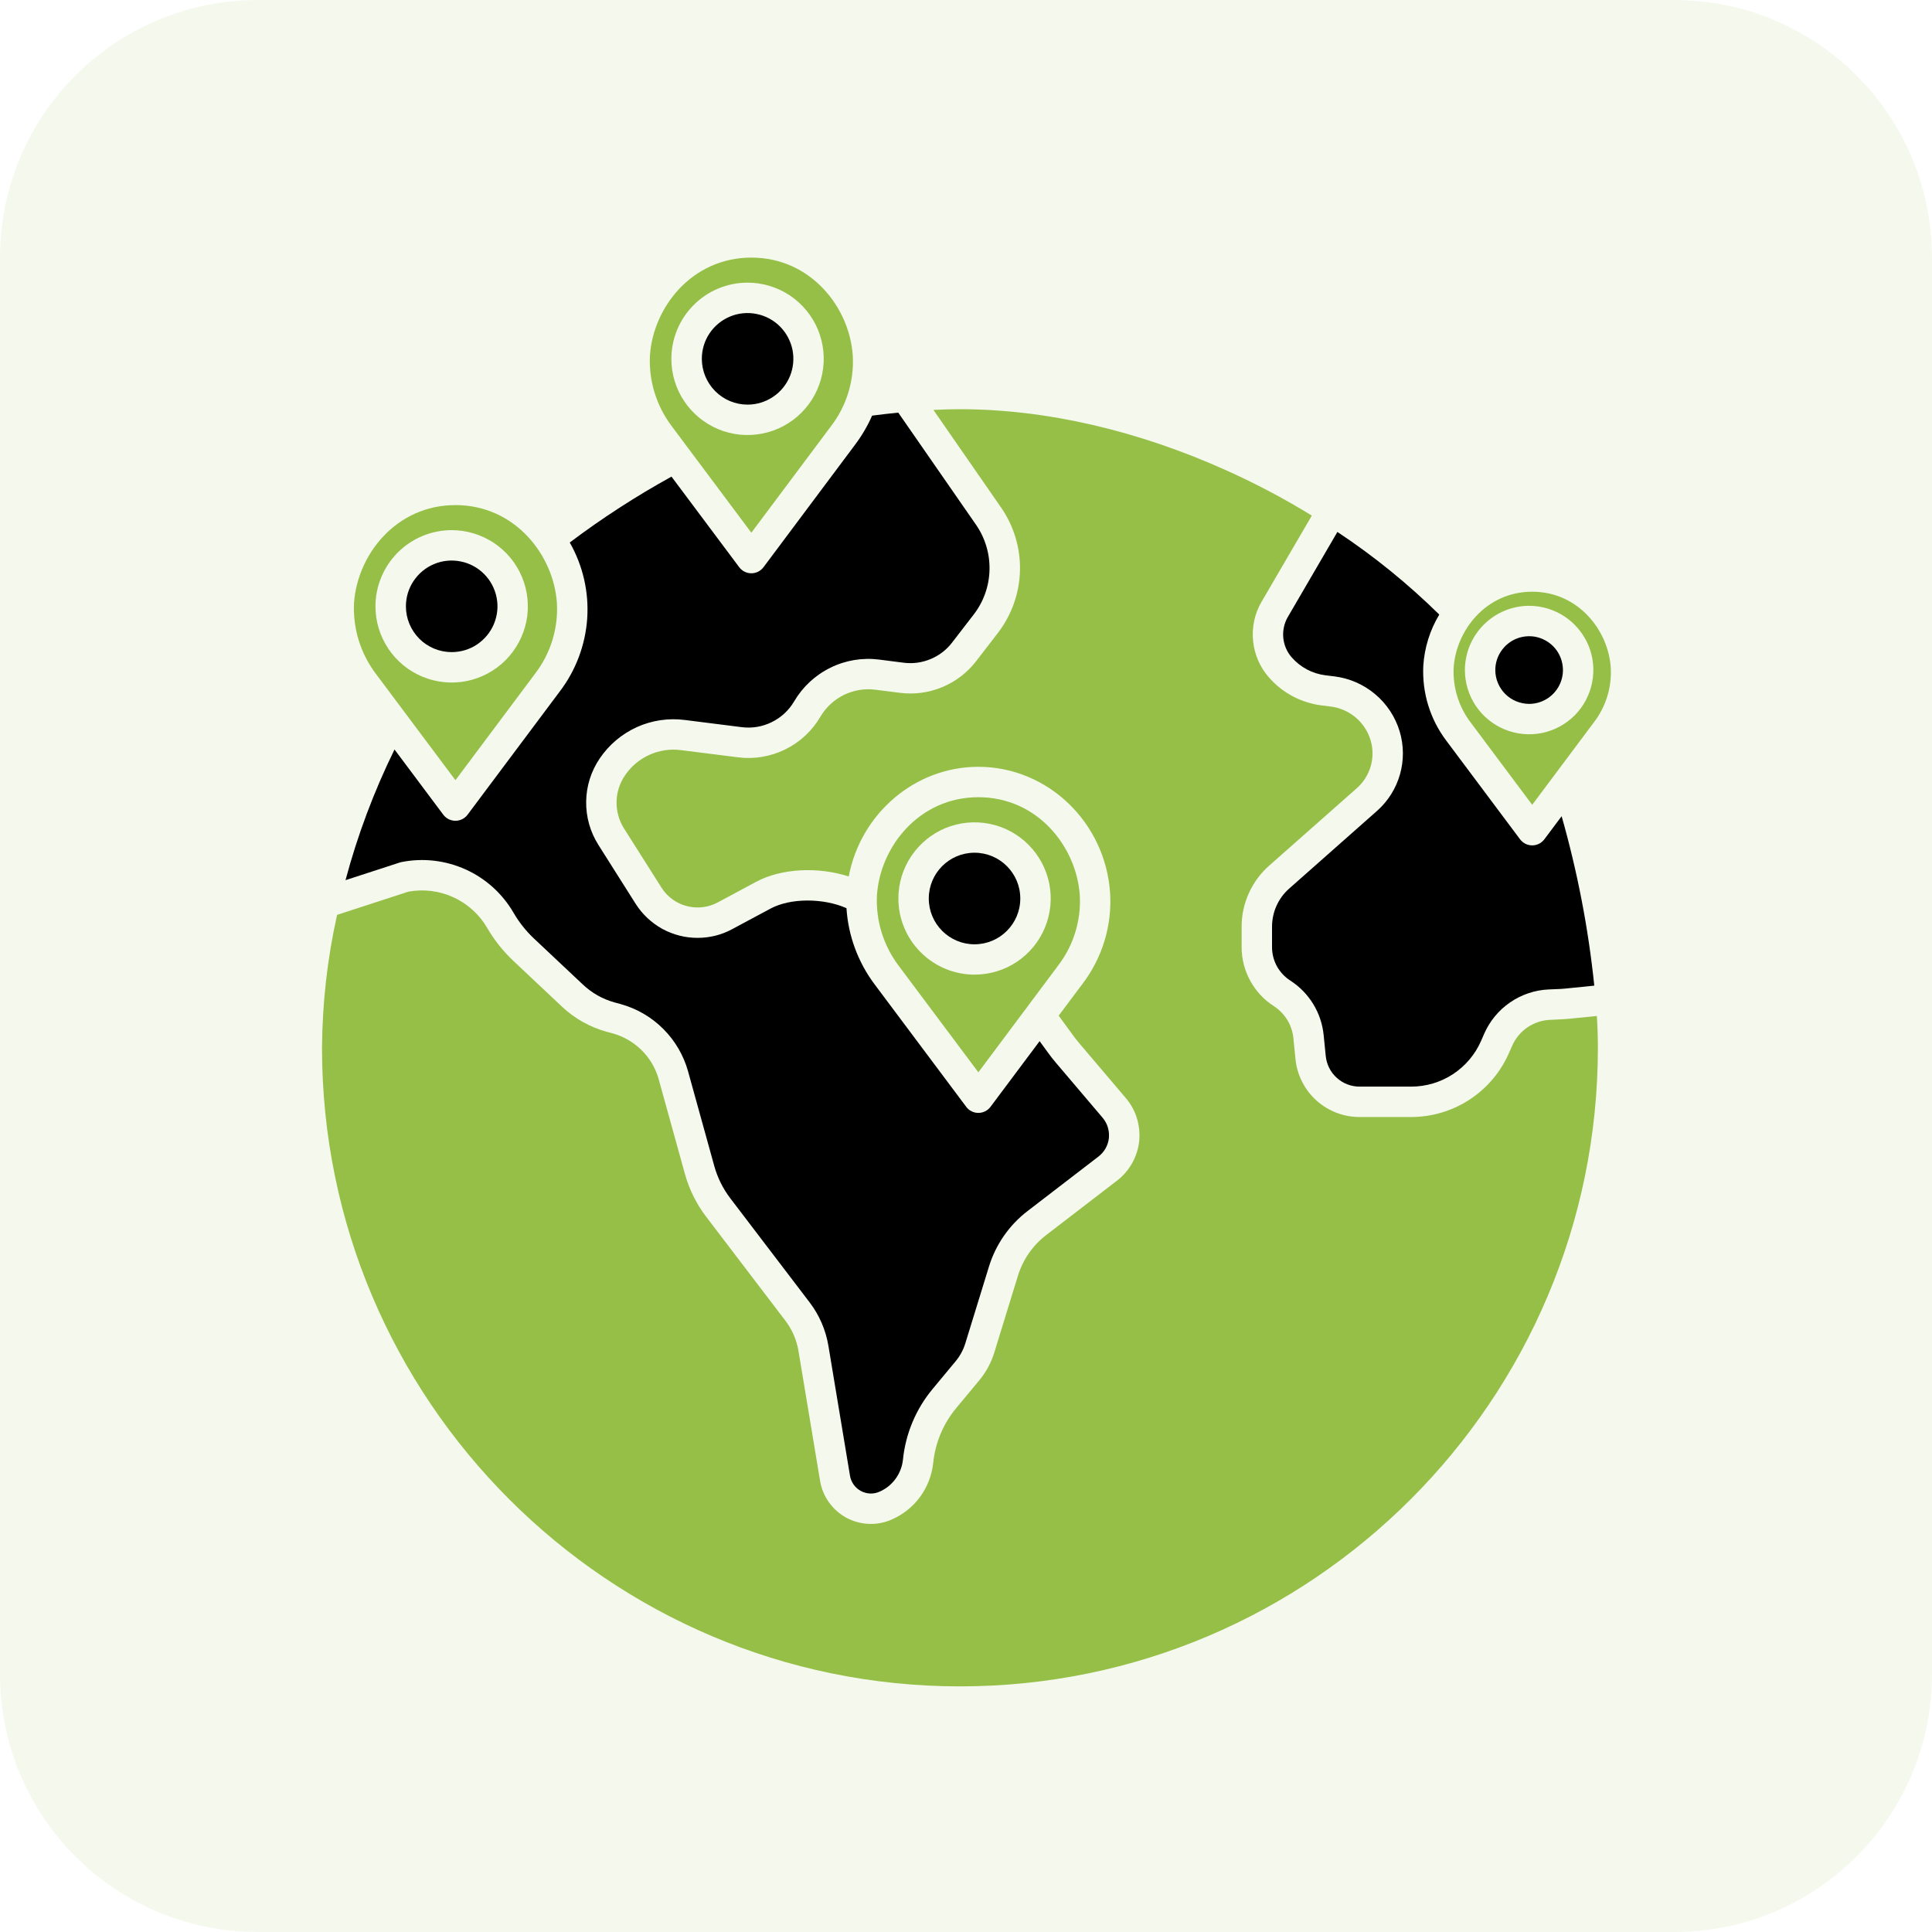 <?xml version="1.0" encoding="UTF-8"?> <svg xmlns="http://www.w3.org/2000/svg" width="30" height="30" viewBox="0 0 30 30" fill="none"><g clip-path="url(#clip0_28_360)"><path opacity="0.1" d="M26 0H4C1.791 0 0 1.791 0 4V26C0 28.209 1.791 30 4 30H26C28.209 30 30 28.209 30 26V4C30 1.791 28.209 0 26 0Z" fill="#96BF48"></path><path d="M11.608 6.283C11.749 6.283 11.886 6.241 12.003 6.163C12.12 6.085 12.211 5.974 12.265 5.844C12.319 5.714 12.333 5.571 12.306 5.433C12.278 5.296 12.211 5.169 12.111 5.069C12.012 4.97 11.885 4.902 11.747 4.875C11.61 4.847 11.466 4.861 11.336 4.915C11.207 4.969 11.095 5.06 11.017 5.177C10.939 5.294 10.898 5.431 10.898 5.572C10.898 5.76 10.973 5.941 11.106 6.074C11.239 6.208 11.419 6.283 11.608 6.283Z" fill="black"></path><path d="M11.667 8.272L12.906 6.615C13.145 6.303 13.264 5.916 13.242 5.524C13.194 4.775 12.591 4 11.667 4C10.743 4 10.14 4.775 10.092 5.523C10.073 5.916 10.193 6.303 10.43 6.617L11.667 8.272ZM11.607 4.389C11.841 4.389 12.07 4.458 12.265 4.588C12.46 4.718 12.611 4.903 12.701 5.119C12.79 5.335 12.814 5.573 12.768 5.802C12.723 6.032 12.61 6.243 12.445 6.408C12.279 6.574 12.069 6.687 11.839 6.732C11.61 6.778 11.372 6.755 11.155 6.665C10.939 6.575 10.754 6.424 10.624 6.229C10.494 6.035 10.425 5.806 10.425 5.572C10.425 5.258 10.55 4.958 10.772 4.736C10.993 4.514 11.294 4.389 11.607 4.389Z" fill="#96BF48"></path><path d="M20.058 10.208C20.193 10.362 20.379 10.461 20.582 10.486L20.721 10.503C20.954 10.532 21.174 10.628 21.354 10.78C21.534 10.931 21.666 11.132 21.734 11.357C21.799 11.574 21.801 11.806 21.739 12.024C21.677 12.243 21.554 12.439 21.384 12.59L20.018 13.798C19.934 13.872 19.868 13.962 19.822 14.064C19.776 14.165 19.753 14.275 19.752 14.387V14.707C19.752 14.811 19.778 14.912 19.827 15.003C19.877 15.093 19.948 15.17 20.035 15.226C20.18 15.319 20.302 15.444 20.392 15.591C20.482 15.738 20.537 15.904 20.554 16.076L20.586 16.396C20.599 16.527 20.659 16.648 20.757 16.736C20.854 16.825 20.981 16.873 21.113 16.873H21.912C22.143 16.873 22.368 16.806 22.561 16.68C22.754 16.553 22.906 16.374 22.998 16.163L23.046 16.053C23.132 15.856 23.272 15.686 23.449 15.565C23.627 15.443 23.835 15.373 24.05 15.364L24.238 15.356C24.259 15.355 24.28 15.353 24.301 15.351L24.756 15.305C24.664 14.415 24.494 13.535 24.249 12.674L23.981 13.032C23.959 13.061 23.931 13.085 23.898 13.102C23.865 13.118 23.829 13.127 23.792 13.127C23.755 13.127 23.719 13.118 23.686 13.102C23.654 13.085 23.625 13.061 23.603 13.032L22.455 11.497C22.205 11.164 22.08 10.754 22.101 10.337C22.119 10.056 22.204 9.784 22.349 9.543C21.864 9.066 21.335 8.636 20.767 8.26L19.994 9.586C19.939 9.683 19.916 9.796 19.927 9.907C19.939 10.019 19.984 10.124 20.058 10.208Z" fill="black"></path><path d="M23.792 12.497L24.751 11.215C24.936 10.973 25.029 10.673 25.012 10.369C24.975 9.788 24.508 9.188 23.792 9.188C23.076 9.188 22.61 9.788 22.572 10.369C22.558 10.674 22.651 10.974 22.835 11.217L23.792 12.497ZM23.744 9.407C23.941 9.407 24.134 9.466 24.298 9.575C24.462 9.685 24.59 9.841 24.666 10.023C24.741 10.205 24.761 10.405 24.722 10.599C24.684 10.792 24.589 10.97 24.45 11.11C24.31 11.249 24.132 11.344 23.939 11.383C23.745 11.421 23.545 11.401 23.363 11.326C23.181 11.25 23.025 11.123 22.915 10.959C22.806 10.795 22.747 10.602 22.747 10.405C22.747 10.14 22.853 9.887 23.04 9.7C23.226 9.513 23.48 9.408 23.744 9.407Z" fill="#96BF48"></path><path d="M24.348 15.821C24.319 15.824 24.289 15.826 24.259 15.827L24.072 15.836C23.944 15.841 23.821 15.882 23.716 15.954C23.612 16.026 23.529 16.126 23.479 16.243L23.431 16.352C23.301 16.648 23.089 16.898 22.819 17.075C22.549 17.251 22.234 17.345 21.912 17.345H21.113C20.864 17.346 20.624 17.253 20.44 17.087C20.256 16.92 20.14 16.69 20.116 16.443L20.084 16.123C20.074 16.021 20.042 15.924 19.989 15.837C19.936 15.751 19.864 15.677 19.779 15.622C19.625 15.524 19.5 15.388 19.413 15.228C19.326 15.069 19.28 14.889 19.28 14.707V14.387C19.28 14.208 19.318 14.032 19.392 13.87C19.465 13.707 19.572 13.562 19.705 13.444L21.072 12.236C21.174 12.145 21.248 12.027 21.285 11.895C21.323 11.764 21.322 11.624 21.282 11.493C21.241 11.355 21.16 11.233 21.05 11.14C20.94 11.048 20.806 10.989 20.663 10.971L20.525 10.954C20.207 10.915 19.914 10.76 19.703 10.518C19.564 10.36 19.479 10.162 19.458 9.953C19.437 9.743 19.481 9.532 19.586 9.35L20.37 8.006C19.95 7.748 19.514 7.517 19.065 7.314C17.677 6.685 16.239 6.354 14.906 6.354C14.78 6.354 14.641 6.358 14.494 6.365L15.542 7.877C15.743 8.166 15.847 8.511 15.838 8.862C15.829 9.213 15.708 9.553 15.493 9.831L15.157 10.267C15.02 10.445 14.838 10.584 14.631 10.67C14.423 10.756 14.197 10.787 13.974 10.758L13.593 10.71C13.425 10.688 13.255 10.717 13.103 10.791C12.951 10.866 12.825 10.983 12.739 11.129C12.611 11.348 12.421 11.525 12.193 11.637C11.964 11.749 11.709 11.792 11.456 11.759L10.576 11.648C10.408 11.626 10.238 11.651 10.084 11.721C9.929 11.791 9.797 11.902 9.703 12.043C9.621 12.164 9.576 12.306 9.574 12.452C9.572 12.598 9.612 12.742 9.69 12.865L10.272 13.784C10.361 13.925 10.501 14.027 10.662 14.069C10.824 14.112 10.995 14.092 11.143 14.014L11.741 13.693C12.135 13.481 12.711 13.457 13.179 13.61C13.364 12.637 14.203 11.907 15.192 11.907C16.268 11.907 17.167 12.77 17.238 13.872C17.268 14.377 17.115 14.875 16.809 15.277L16.439 15.771L16.656 16.068C16.688 16.113 16.721 16.155 16.755 16.195L17.482 17.051C17.56 17.143 17.619 17.25 17.654 17.365C17.689 17.48 17.701 17.601 17.689 17.721C17.676 17.84 17.639 17.956 17.58 18.061C17.521 18.166 17.442 18.258 17.346 18.332L16.244 19.179C16.037 19.338 15.884 19.558 15.807 19.808L15.44 21C15.391 21.16 15.311 21.308 15.204 21.436L14.847 21.866C14.647 22.107 14.523 22.402 14.491 22.714C14.471 22.907 14.399 23.091 14.284 23.248C14.168 23.404 14.012 23.526 13.833 23.601C13.721 23.648 13.601 23.669 13.48 23.662C13.36 23.656 13.242 23.622 13.136 23.564C13.031 23.505 12.94 23.424 12.87 23.325C12.8 23.227 12.754 23.113 12.734 22.994L12.398 20.973C12.369 20.805 12.301 20.647 12.198 20.511L10.965 18.893C10.814 18.695 10.703 18.47 10.636 18.231L10.229 16.761C10.182 16.59 10.091 16.434 9.965 16.309C9.839 16.184 9.683 16.093 9.513 16.046L9.424 16.022C9.163 15.951 8.923 15.816 8.726 15.631L7.967 14.916C7.81 14.767 7.675 14.597 7.566 14.41C7.445 14.201 7.262 14.035 7.043 13.934C6.823 13.833 6.578 13.802 6.34 13.846L5.234 14.206C5.083 14.884 5.005 15.576 5 16.27C5 21.738 9.444 26.186 14.906 26.186C20.369 26.186 24.812 21.738 24.812 16.27C24.812 16.116 24.807 15.95 24.796 15.776L24.348 15.821Z" fill="#96BF48"></path><path d="M23.744 10.93C23.848 10.93 23.95 10.899 24.036 10.841C24.122 10.784 24.19 10.701 24.229 10.606C24.269 10.51 24.28 10.404 24.259 10.302C24.239 10.2 24.189 10.107 24.116 10.033C24.042 9.96 23.949 9.91 23.847 9.889C23.745 9.869 23.639 9.88 23.543 9.919C23.448 9.959 23.366 10.026 23.308 10.113C23.25 10.199 23.219 10.301 23.219 10.405C23.219 10.544 23.275 10.677 23.373 10.776C23.471 10.874 23.605 10.929 23.744 10.93Z" fill="black"></path><path d="M7.013 10.126C7.154 10.126 7.291 10.085 7.408 10.007C7.525 9.928 7.617 9.817 7.67 9.688C7.724 9.558 7.739 9.415 7.711 9.277C7.684 9.139 7.616 9.012 7.517 8.913C7.417 8.813 7.291 8.745 7.153 8.718C7.015 8.69 6.872 8.704 6.742 8.758C6.612 8.812 6.501 8.903 6.423 9.02C6.344 9.137 6.303 9.274 6.303 9.415C6.303 9.604 6.378 9.784 6.511 9.918C6.644 10.051 6.825 10.126 7.013 10.126Z" fill="black"></path><path d="M6.235 13.386C6.571 13.319 6.919 13.36 7.231 13.501C7.543 13.642 7.802 13.877 7.974 14.173C8.06 14.321 8.166 14.455 8.29 14.572L9.05 15.287C9.19 15.42 9.361 15.516 9.548 15.567L9.636 15.591C9.886 15.66 10.114 15.792 10.297 15.975C10.481 16.158 10.614 16.385 10.684 16.635L11.091 18.105C11.141 18.286 11.226 18.457 11.34 18.607L12.573 20.225C12.723 20.422 12.822 20.652 12.863 20.895L13.199 22.917C13.207 22.966 13.227 23.012 13.255 23.052C13.284 23.093 13.321 23.126 13.364 23.15C13.408 23.174 13.456 23.188 13.505 23.191C13.555 23.194 13.604 23.185 13.65 23.166C13.751 23.123 13.839 23.055 13.904 22.966C13.969 22.878 14.01 22.774 14.021 22.665C14.062 22.261 14.223 21.877 14.484 21.565L14.841 21.135C14.908 21.054 14.958 20.961 14.989 20.861L15.356 19.669C15.461 19.326 15.671 19.023 15.956 18.805L17.058 17.958C17.103 17.923 17.14 17.88 17.168 17.831C17.195 17.782 17.213 17.727 17.219 17.671C17.224 17.615 17.219 17.558 17.202 17.504C17.186 17.45 17.158 17.4 17.122 17.357L16.395 16.501C16.352 16.451 16.311 16.398 16.273 16.345L16.143 16.167L15.381 17.186C15.359 17.216 15.33 17.24 15.297 17.256C15.265 17.273 15.228 17.281 15.192 17.281C15.155 17.281 15.119 17.273 15.086 17.256C15.053 17.24 15.025 17.216 15.003 17.186L13.575 15.277C13.321 14.935 13.171 14.527 13.144 14.102C12.787 13.944 12.276 13.941 11.964 14.109L11.365 14.43C11.202 14.518 11.019 14.563 10.833 14.563C10.642 14.564 10.453 14.515 10.285 14.424C10.117 14.331 9.975 14.198 9.872 14.037L9.291 13.118C9.164 12.917 9.098 12.683 9.102 12.445C9.105 12.207 9.178 11.976 9.312 11.778C9.455 11.566 9.655 11.397 9.888 11.291C10.122 11.185 10.381 11.147 10.636 11.18L11.515 11.291C11.676 11.312 11.839 11.285 11.984 11.213C12.129 11.142 12.25 11.03 12.332 10.89C12.464 10.665 12.66 10.483 12.895 10.368C13.13 10.252 13.393 10.209 13.652 10.242L14.034 10.291C14.175 10.309 14.318 10.289 14.45 10.234C14.581 10.18 14.696 10.092 14.783 9.979L15.119 9.543C15.273 9.344 15.359 9.102 15.365 8.85C15.371 8.599 15.298 8.353 15.154 8.146L13.948 6.407C13.814 6.421 13.678 6.436 13.542 6.454C13.473 6.611 13.386 6.76 13.283 6.898L11.856 8.807C11.834 8.836 11.806 8.86 11.773 8.877C11.74 8.893 11.704 8.902 11.667 8.902C11.63 8.902 11.594 8.893 11.561 8.877C11.528 8.86 11.5 8.836 11.478 8.807L10.427 7.401C9.877 7.704 9.349 8.046 8.847 8.424C9.052 8.783 9.146 9.194 9.118 9.606C9.089 10.018 8.94 10.413 8.689 10.741L7.261 12.65C7.239 12.68 7.211 12.703 7.178 12.72C7.145 12.736 7.109 12.745 7.072 12.745C7.035 12.745 6.999 12.736 6.966 12.72C6.934 12.703 6.905 12.68 6.883 12.65L6.126 11.638C5.807 12.288 5.552 12.967 5.365 13.667L6.208 13.393C6.217 13.39 6.226 13.387 6.235 13.386Z" fill="black"></path><path d="M16.43 14.994C16.669 14.683 16.789 14.296 16.767 13.903C16.718 13.154 16.116 12.379 15.192 12.379C14.268 12.379 13.665 13.154 13.617 13.903C13.598 14.296 13.718 14.683 13.955 14.997L15.192 16.651L16.43 14.994ZM13.95 13.951C13.95 13.717 14.02 13.489 14.15 13.294C14.28 13.1 14.464 12.949 14.68 12.859C14.896 12.77 15.134 12.746 15.364 12.792C15.593 12.838 15.804 12.95 15.969 13.116C16.134 13.281 16.247 13.492 16.293 13.721C16.338 13.951 16.315 14.188 16.225 14.405C16.136 14.621 15.984 14.805 15.79 14.935C15.595 15.065 15.367 15.134 15.133 15.134C14.819 15.134 14.518 15.009 14.297 14.787C14.075 14.566 13.95 14.265 13.95 13.951Z" fill="#96BF48"></path><path d="M15.132 14.663C15.525 14.663 15.843 14.344 15.843 13.952C15.843 13.559 15.525 13.241 15.132 13.241C14.74 13.241 14.422 13.559 14.422 13.952C14.422 14.344 14.74 14.663 15.132 14.663Z" fill="black"></path><path d="M7.072 12.115L8.311 10.458C8.55 10.146 8.669 9.76 8.648 9.367C8.599 8.618 7.996 7.843 7.072 7.843C6.148 7.843 5.546 8.618 5.497 9.367C5.479 9.76 5.598 10.147 5.835 10.461L7.072 12.115ZM7.013 8.232C7.247 8.232 7.476 8.302 7.67 8.431C7.865 8.561 8.017 8.746 8.106 8.962C8.196 9.178 8.219 9.416 8.174 9.646C8.128 9.875 8.015 10.086 7.85 10.252C7.685 10.417 7.474 10.53 7.244 10.576C7.015 10.621 6.777 10.598 6.561 10.508C6.344 10.419 6.16 10.267 6.03 10.073C5.9 9.878 5.83 9.649 5.83 9.415C5.831 9.102 5.955 8.801 6.177 8.579C6.399 8.357 6.699 8.233 7.013 8.232H7.013Z" fill="#96BF48"></path></g><defs><clipPath id="clip0_28_360"><rect width="30" height="30" fill="white"></rect></clipPath></defs></svg> 
